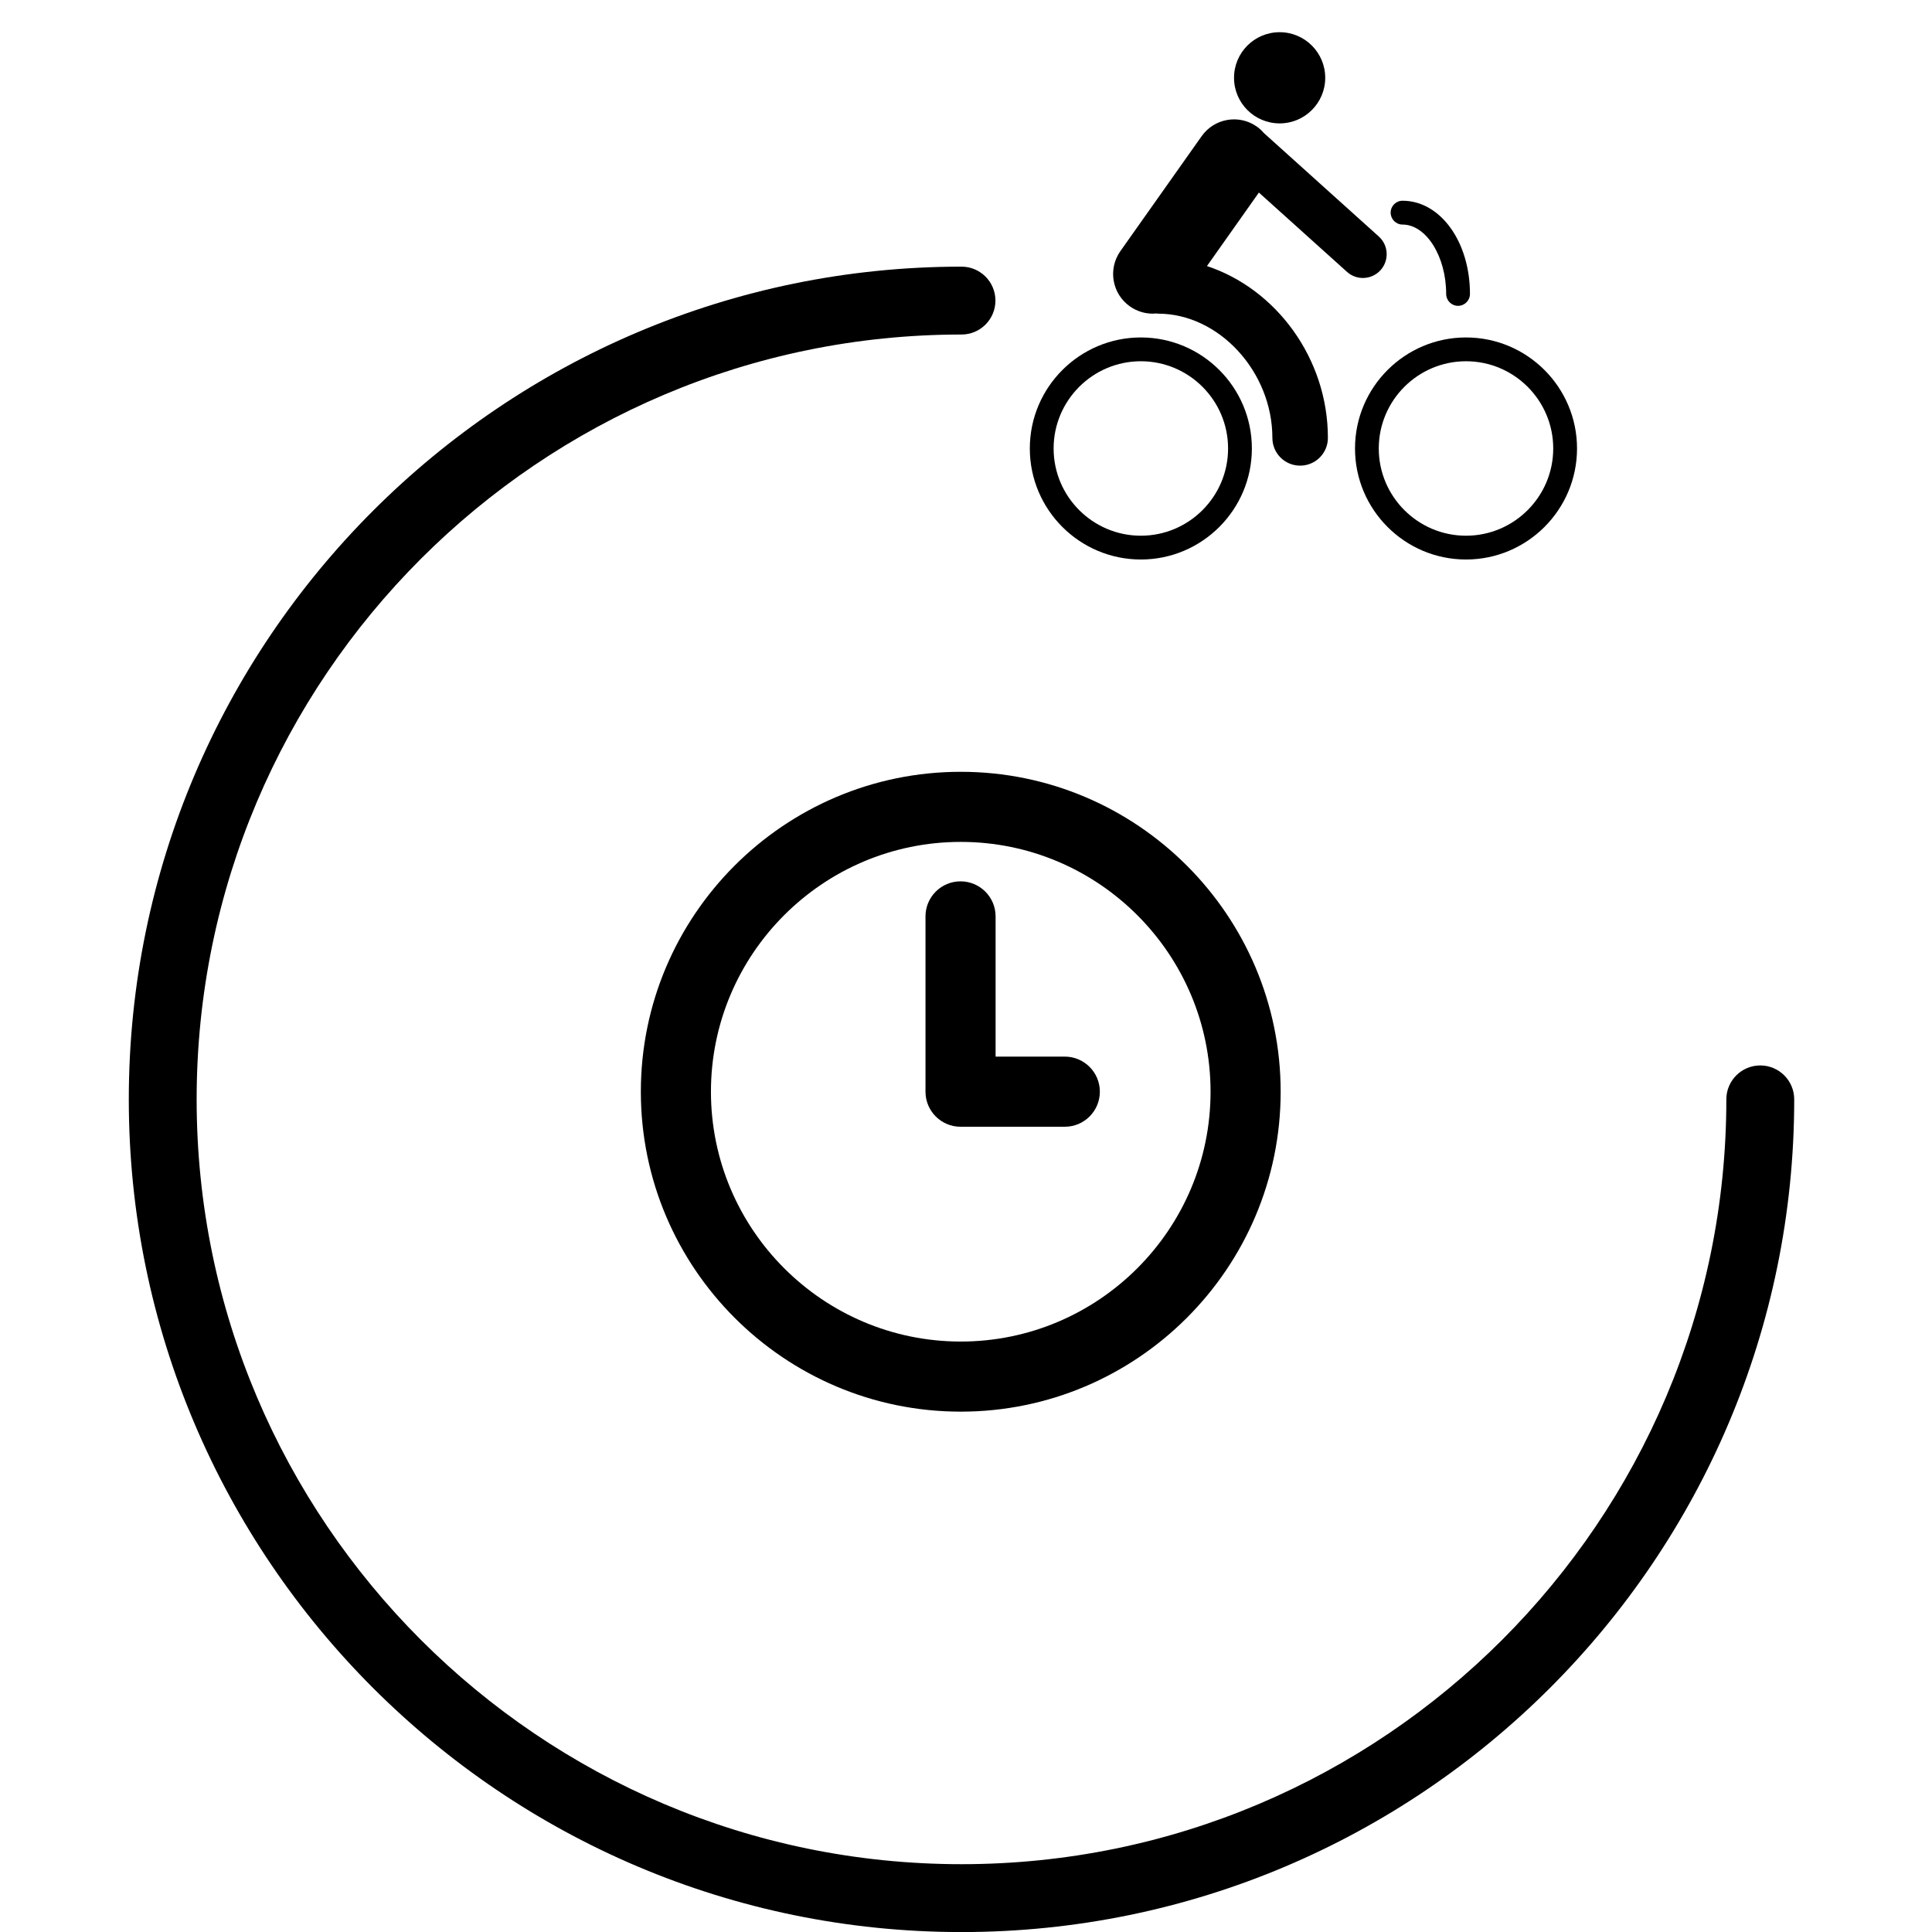 <svg xmlns="http://www.w3.org/2000/svg" width="60" height="60" viewBox="0 0 60 60" fill="none"><path d="M29.86 60.002C15.601 60.002 4 48.401 4 34.142C4 19.882 15.602 8.281 29.86 8.281C30.442 8.281 30.914 8.753 30.914 9.335C30.914 9.917 30.442 10.389 29.86 10.389C16.763 10.389 6.107 21.045 6.107 34.142C6.107 47.238 16.763 57.894 29.86 57.894C42.958 57.894 53.613 47.238 53.613 34.142C53.613 33.56 54.085 33.088 54.667 33.088C55.248 33.088 55.721 33.56 55.721 34.142C55.721 48.401 44.12 60.002 29.86 60.002Z" fill="black"></path><path d="M35.43 10.48C33.529 10.48 31.982 12.027 31.982 13.928C31.982 15.83 33.529 17.376 35.43 17.376C37.331 17.376 38.878 15.83 38.878 13.928C38.878 12.027 37.332 10.48 35.43 10.48ZM35.43 16.637C33.937 16.637 32.721 15.421 32.721 13.928C32.721 12.434 33.937 11.219 35.43 11.219C36.924 11.219 38.139 12.434 38.139 13.928C38.139 15.421 36.924 16.637 35.43 16.637Z" fill="black"></path><path d="M45.528 10.48C43.627 10.48 42.081 12.027 42.081 13.928C42.081 15.83 43.627 17.376 45.528 17.376C47.429 17.376 48.976 15.83 48.976 13.928C48.976 12.027 47.43 10.48 45.528 10.48ZM45.528 16.637C44.035 16.637 42.819 15.421 42.819 13.928C42.819 12.434 44.035 11.219 45.528 11.219C47.022 11.219 48.237 12.434 48.237 13.928C48.237 15.421 47.022 16.637 45.528 16.637Z" fill="black"></path><path d="M41.832 8.443C41.973 8.57 42.15 8.633 42.326 8.633C42.528 8.633 42.73 8.55 42.875 8.389C43.148 8.085 43.123 7.618 42.82 7.345L39.249 4.13C39.187 4.058 39.117 3.991 39.035 3.933C38.48 3.54 37.712 3.673 37.319 4.228L34.795 7.798C34.402 8.354 34.534 9.123 35.09 9.515C35.306 9.667 35.554 9.741 35.799 9.741C35.835 9.741 35.87 9.738 35.905 9.735C35.925 9.736 35.944 9.741 35.965 9.741C37.856 9.741 39.515 11.543 39.515 13.599C39.515 14.075 39.9 14.461 40.377 14.461C40.852 14.461 41.239 14.075 41.239 13.599C41.239 11.129 39.629 8.972 37.483 8.263L39.096 5.98L41.832 8.443Z" fill="black"></path><path d="M39.74 3.832C40.522 3.832 41.156 3.198 41.156 2.416C41.156 1.634 40.522 1 39.74 1C38.958 1 38.324 1.634 38.324 2.416C38.324 3.198 38.958 3.832 39.74 3.832Z" fill="black"></path><path d="M43.557 6.974C44.291 6.974 44.912 7.961 44.912 9.128C44.912 9.332 45.077 9.498 45.281 9.498C45.485 9.498 45.651 9.332 45.651 9.128C45.651 7.506 44.731 6.234 43.557 6.234C43.352 6.234 43.188 6.4 43.188 6.604C43.188 6.808 43.353 6.974 43.557 6.974Z" fill="black"></path><path d="M29.837 23.969C24.359 23.969 19.902 28.425 19.902 33.903C19.902 39.382 24.359 43.84 29.837 43.84C35.315 43.84 39.772 39.382 39.772 33.904C39.772 28.426 35.315 23.969 29.837 23.969ZM29.837 41.663C25.56 41.663 22.079 38.182 22.079 33.903C22.079 29.625 25.56 26.146 29.837 26.146C34.114 26.146 37.595 29.627 37.595 33.904C37.595 38.182 34.114 41.663 29.837 41.663Z" fill="black"></path><path d="M33.068 32.814H30.919V28.46C30.919 27.858 30.431 27.371 29.83 27.371C29.229 27.371 28.742 27.858 28.742 28.46V33.903C28.742 34.505 29.229 34.992 29.83 34.992C29.832 34.992 29.833 34.991 29.835 34.991C29.837 34.991 29.839 34.992 29.839 34.992H33.068C33.67 34.992 34.157 34.504 34.157 33.903C34.157 33.302 33.669 32.814 33.068 32.814Z" fill="black"></path></svg>